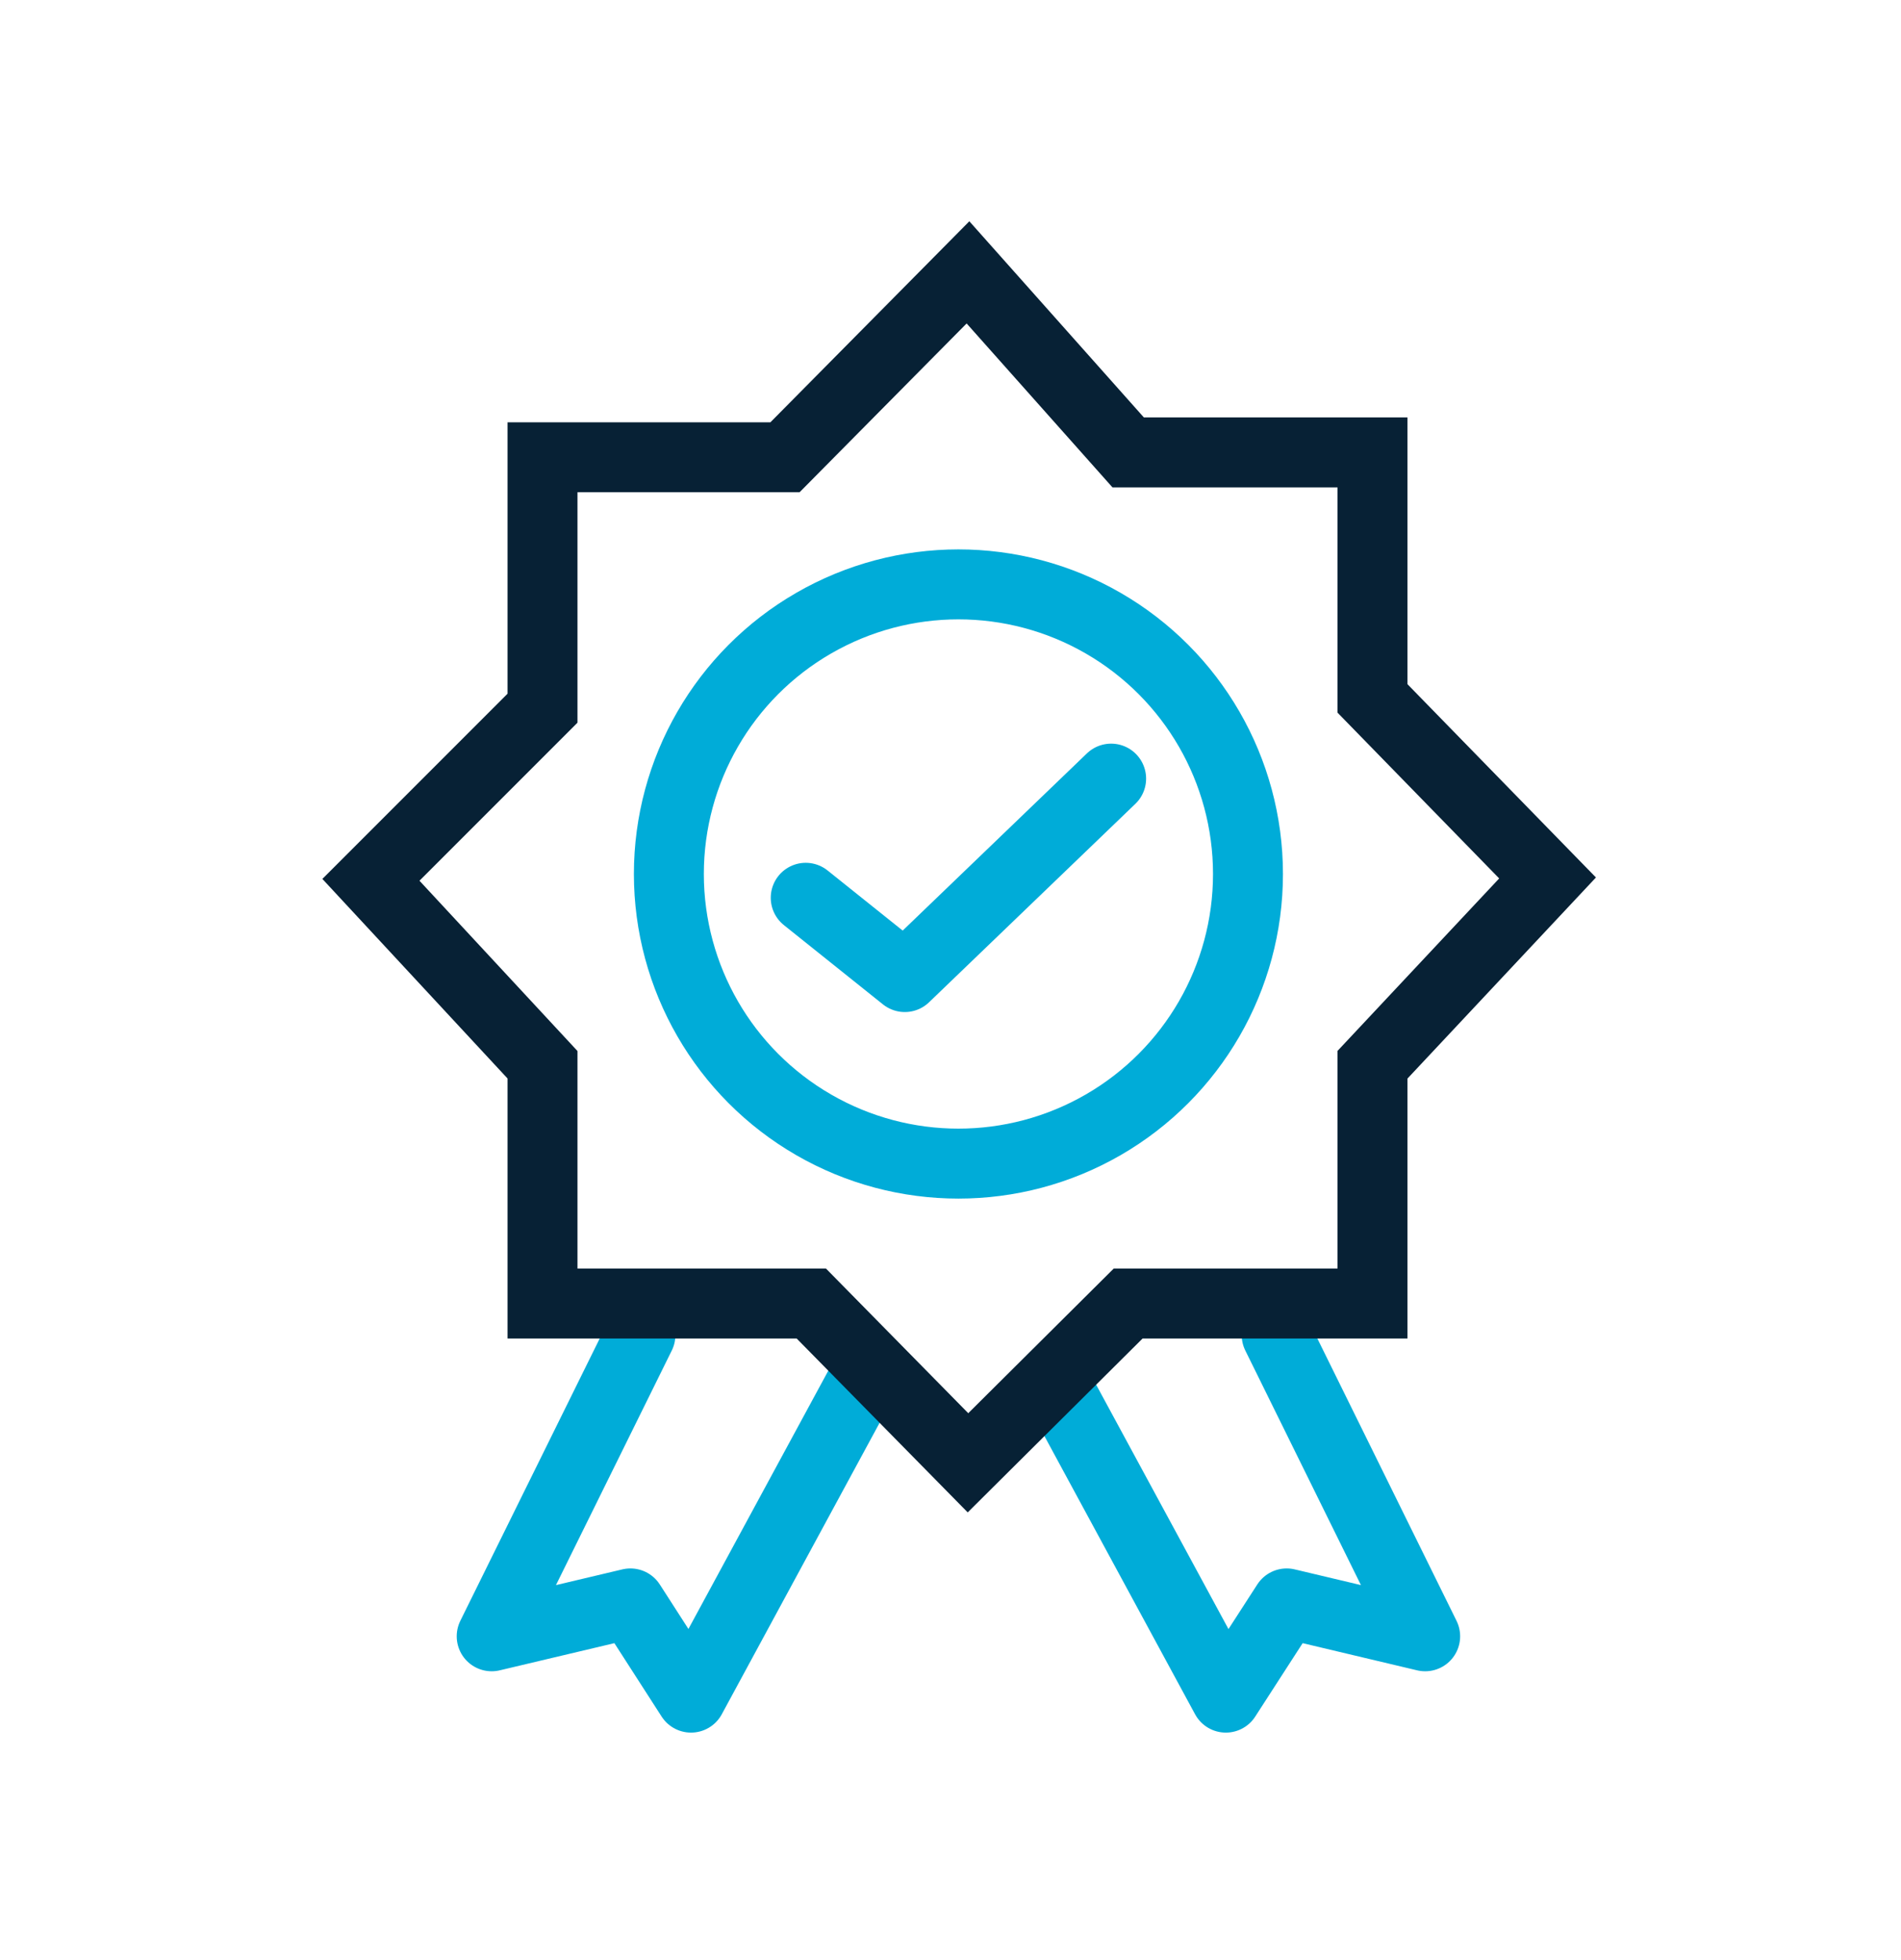 <?xml version="1.0" encoding="utf-8"?>
<!-- Generator: Adobe Illustrator 25.2.1, SVG Export Plug-In . SVG Version: 6.00 Build 0)  -->
<svg version="1.1" id="Layer_1" xmlns="http://www.w3.org/2000/svg" xmlns:xlink="http://www.w3.org/1999/xlink" x="0px" y="0px"
	 viewBox="0 0 81.54 84.05" style="enable-background:new 0 0 81.54 84.05;" xml:space="preserve">
<style type="text/css">
	.st0{fill:none;stroke:#00ACD8;stroke-width:3;stroke-linecap:round;stroke-linejoin:round;stroke-miterlimit:10;}
	.st1{fill:none;stroke:#072135;stroke-width:3;stroke-miterlimit:10;}
</style>
<g>
	<g>
		<polyline class="st0" points="27.47,57.25 21.09,70.17 27.04,68.76 29.64,72.8 37.05,59.12 		"/>
		<polyline class="st0" points="54.76,57.25 61.13,70.17 55.19,68.76 52.58,72.8 45.17,59.12 		"/>
	</g>
	<polygon class="st1" points="41.52,11.68 33.67,19.61 23.27,19.61 23.27,30.37 15.91,37.73 23.27,45.66 23.27,55.9 34.8,55.9 
		41.52,62.73 48.39,55.9 58.87,55.9 58.87,45.66 66.38,37.65 58.87,29.95 58.87,19.4 48.39,19.4 	"/>
	<circle class="st0" cx="41.11" cy="37.48" r="12.42"/>
	<polyline class="st0" points="34.56,38.5 38.81,41.9 47.66,33.39 	"/>
</g>
</svg>

